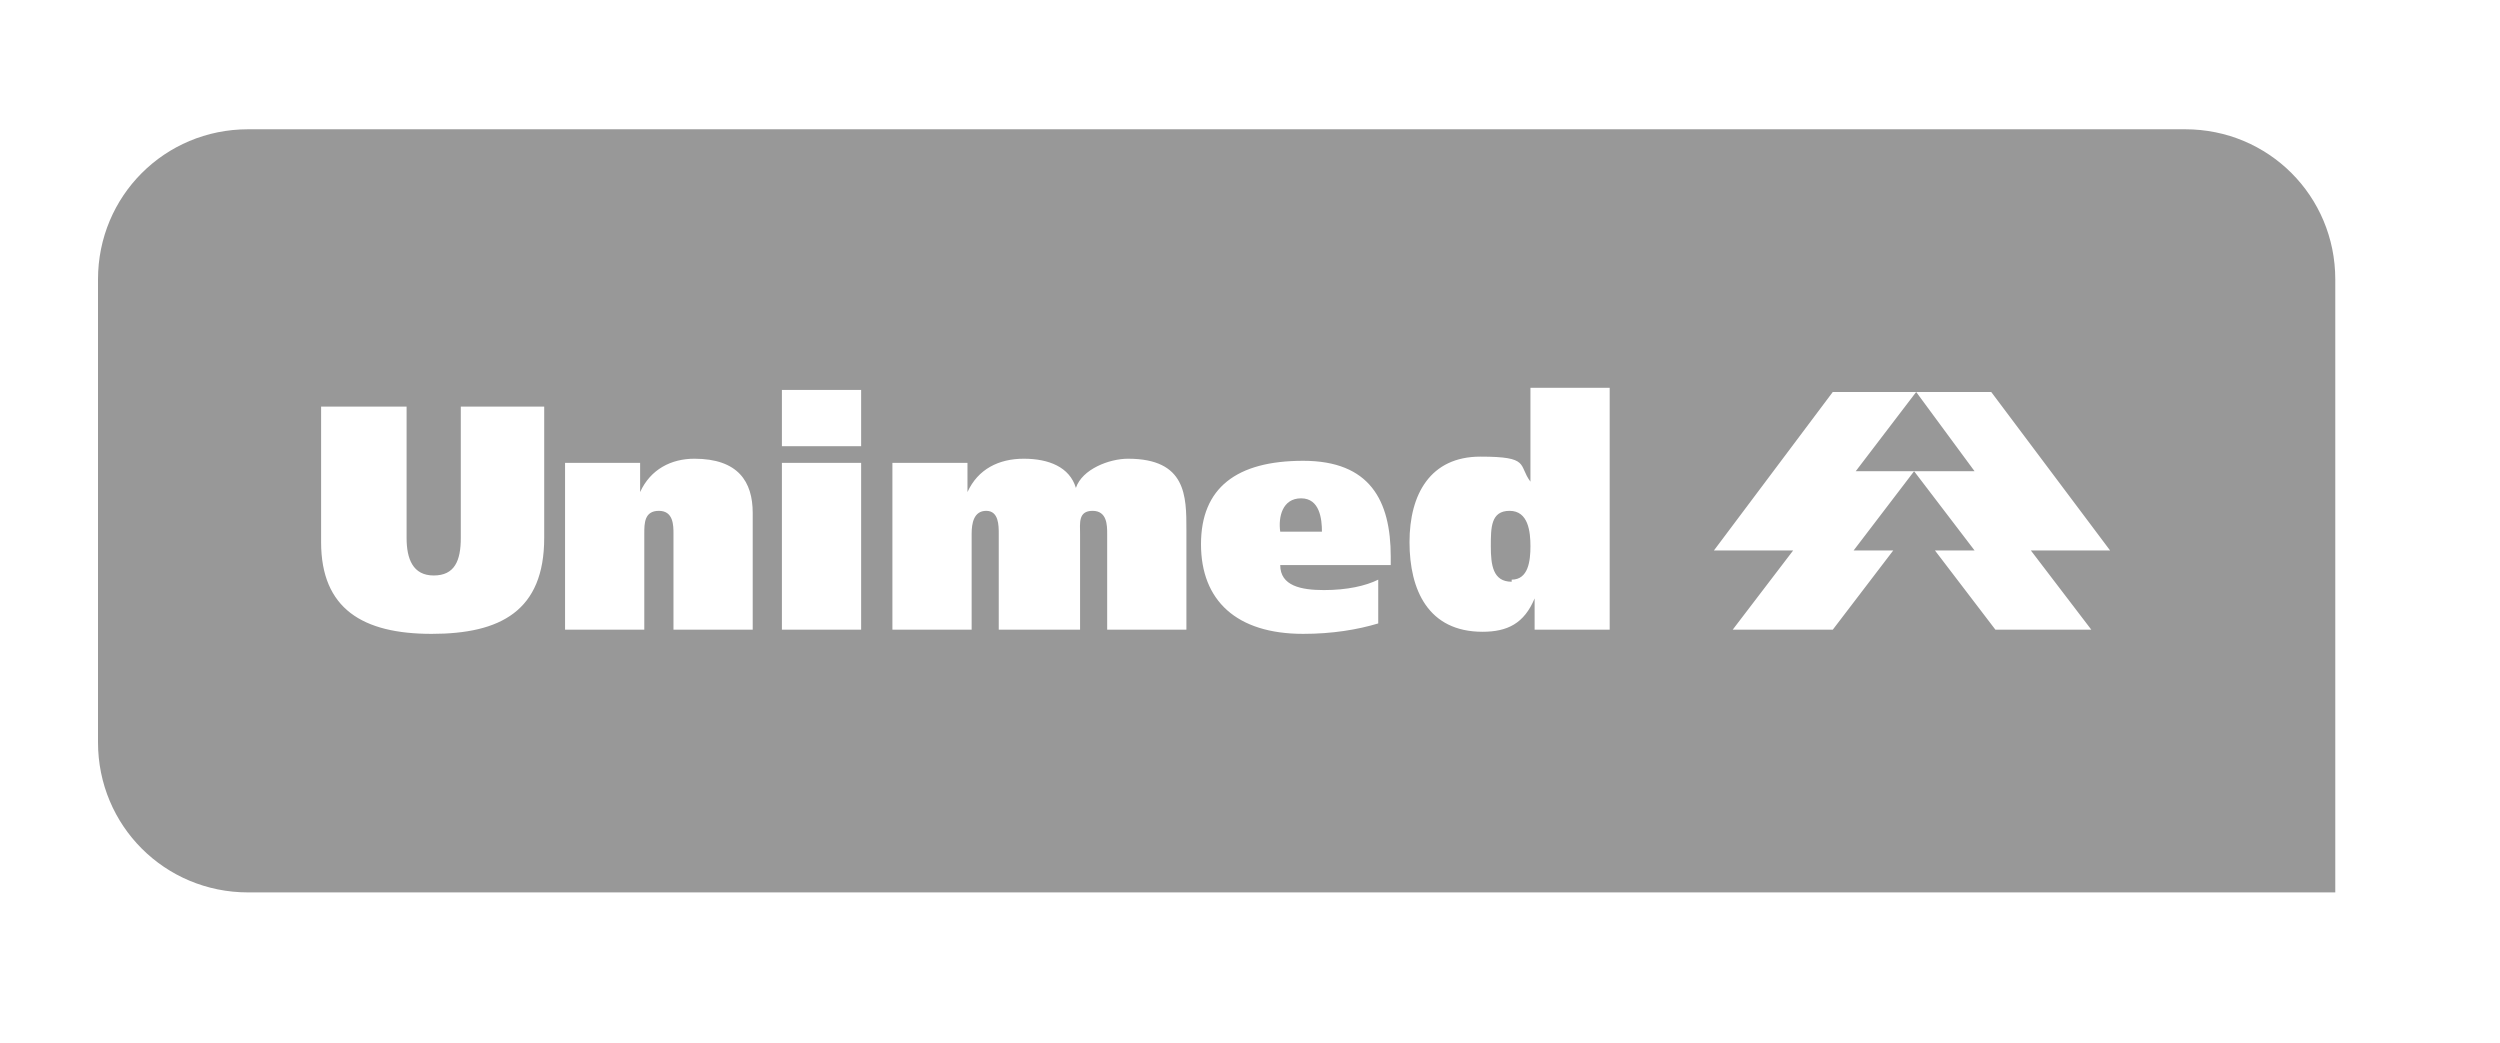 <svg xmlns="http://www.w3.org/2000/svg" id="Camada_1" viewBox="0 0 119.9 50"><defs><style> .st0 { fill: #989898; } </style></defs><g><path class="st0" d="M104.9,6.2H11.9c-4,0-7.2,3.2-7.2,7.2v22.2c0,4,3.2,7.2,7.2,7.2h100.1V13.4c0-4-3.2-7.2-7.2-7.2ZM26.1,25.8c0,3.5-2.1,4.6-5.4,4.6s-5.3-1.2-5.3-4.4v-6.5h4.1v6.3c0,1,.3,1.8,1.3,1.8s1.3-.7,1.3-1.8v-6.3h4v6.3ZM36.1,30.2h-3.8v-4.6c0-.4,0-1.1-.7-1.1s-.7.6-.7,1.1v4.6h-3.8v-8h3.6v1.4h0c.5-1.1,1.5-1.6,2.6-1.6,2.1,0,2.8,1.1,2.8,2.6v5.5ZM41.3,30.2h-3.8v-8h3.8v8ZM41.3,21.4h-3.8v-2.7h3.8v2.7ZM56.9,30.2h-3.8v-4.6c0-.4,0-1.1-.7-1.1s-.6.6-.6,1.1v4.6h-3.9v-4.6c0-.4,0-1.1-.6-1.1s-.7.6-.7,1.1v4.6h-3.8v-8s3.6,0,3.6,0v1.4h0c.5-1.1,1.5-1.6,2.7-1.6s2.2.4,2.5,1.4h0c.3-.9,1.6-1.4,2.5-1.4,2.8,0,2.8,1.8,2.8,3.4v4.8ZM66.7,27.1h-5.3c0,1,1,1.2,2.1,1.2s2-.2,2.6-.5v2.1c-1,.3-2.2.5-3.6.5-3.2,0-4.9-1.6-4.9-4.3s1.7-4,4.9-4,4.2,1.9,4.2,4.6v.5ZM77.2,30.2h-3.6v-1.5h0c-.5,1.2-1.3,1.6-2.5,1.6-2.6,0-3.5-2-3.5-4.3s1-4.1,3.4-4.1,1.8.4,2.4,1.2h0v-4.5h3.8v11.5ZM100.5,30.2h-4.8l-2.9-3.8h1.9l-2.9-3.8-2.9,3.8h1.9l-2.9,3.8h-4.8l2.9-3.8h-3.8l5.7-7.6h7.6l5.7,7.6h-3.8l2.9,3.8Z"></path><polygon class="st0" points="91.9 18.8 89 22.6 91.9 22.6 94.7 22.6 91.9 18.8"></polygon></g><path class="st0" d="M72.5,27.8c.8,0,.9-.9.9-1.6s-.1-1.7-1-1.7-.9.8-.9,1.7.1,1.7,1,1.7Z"></path><path class="st0" d="M63.4,25.5c0-.6-.1-1.6-1-1.6s-1.1.9-1,1.6h2Z"></path></svg>